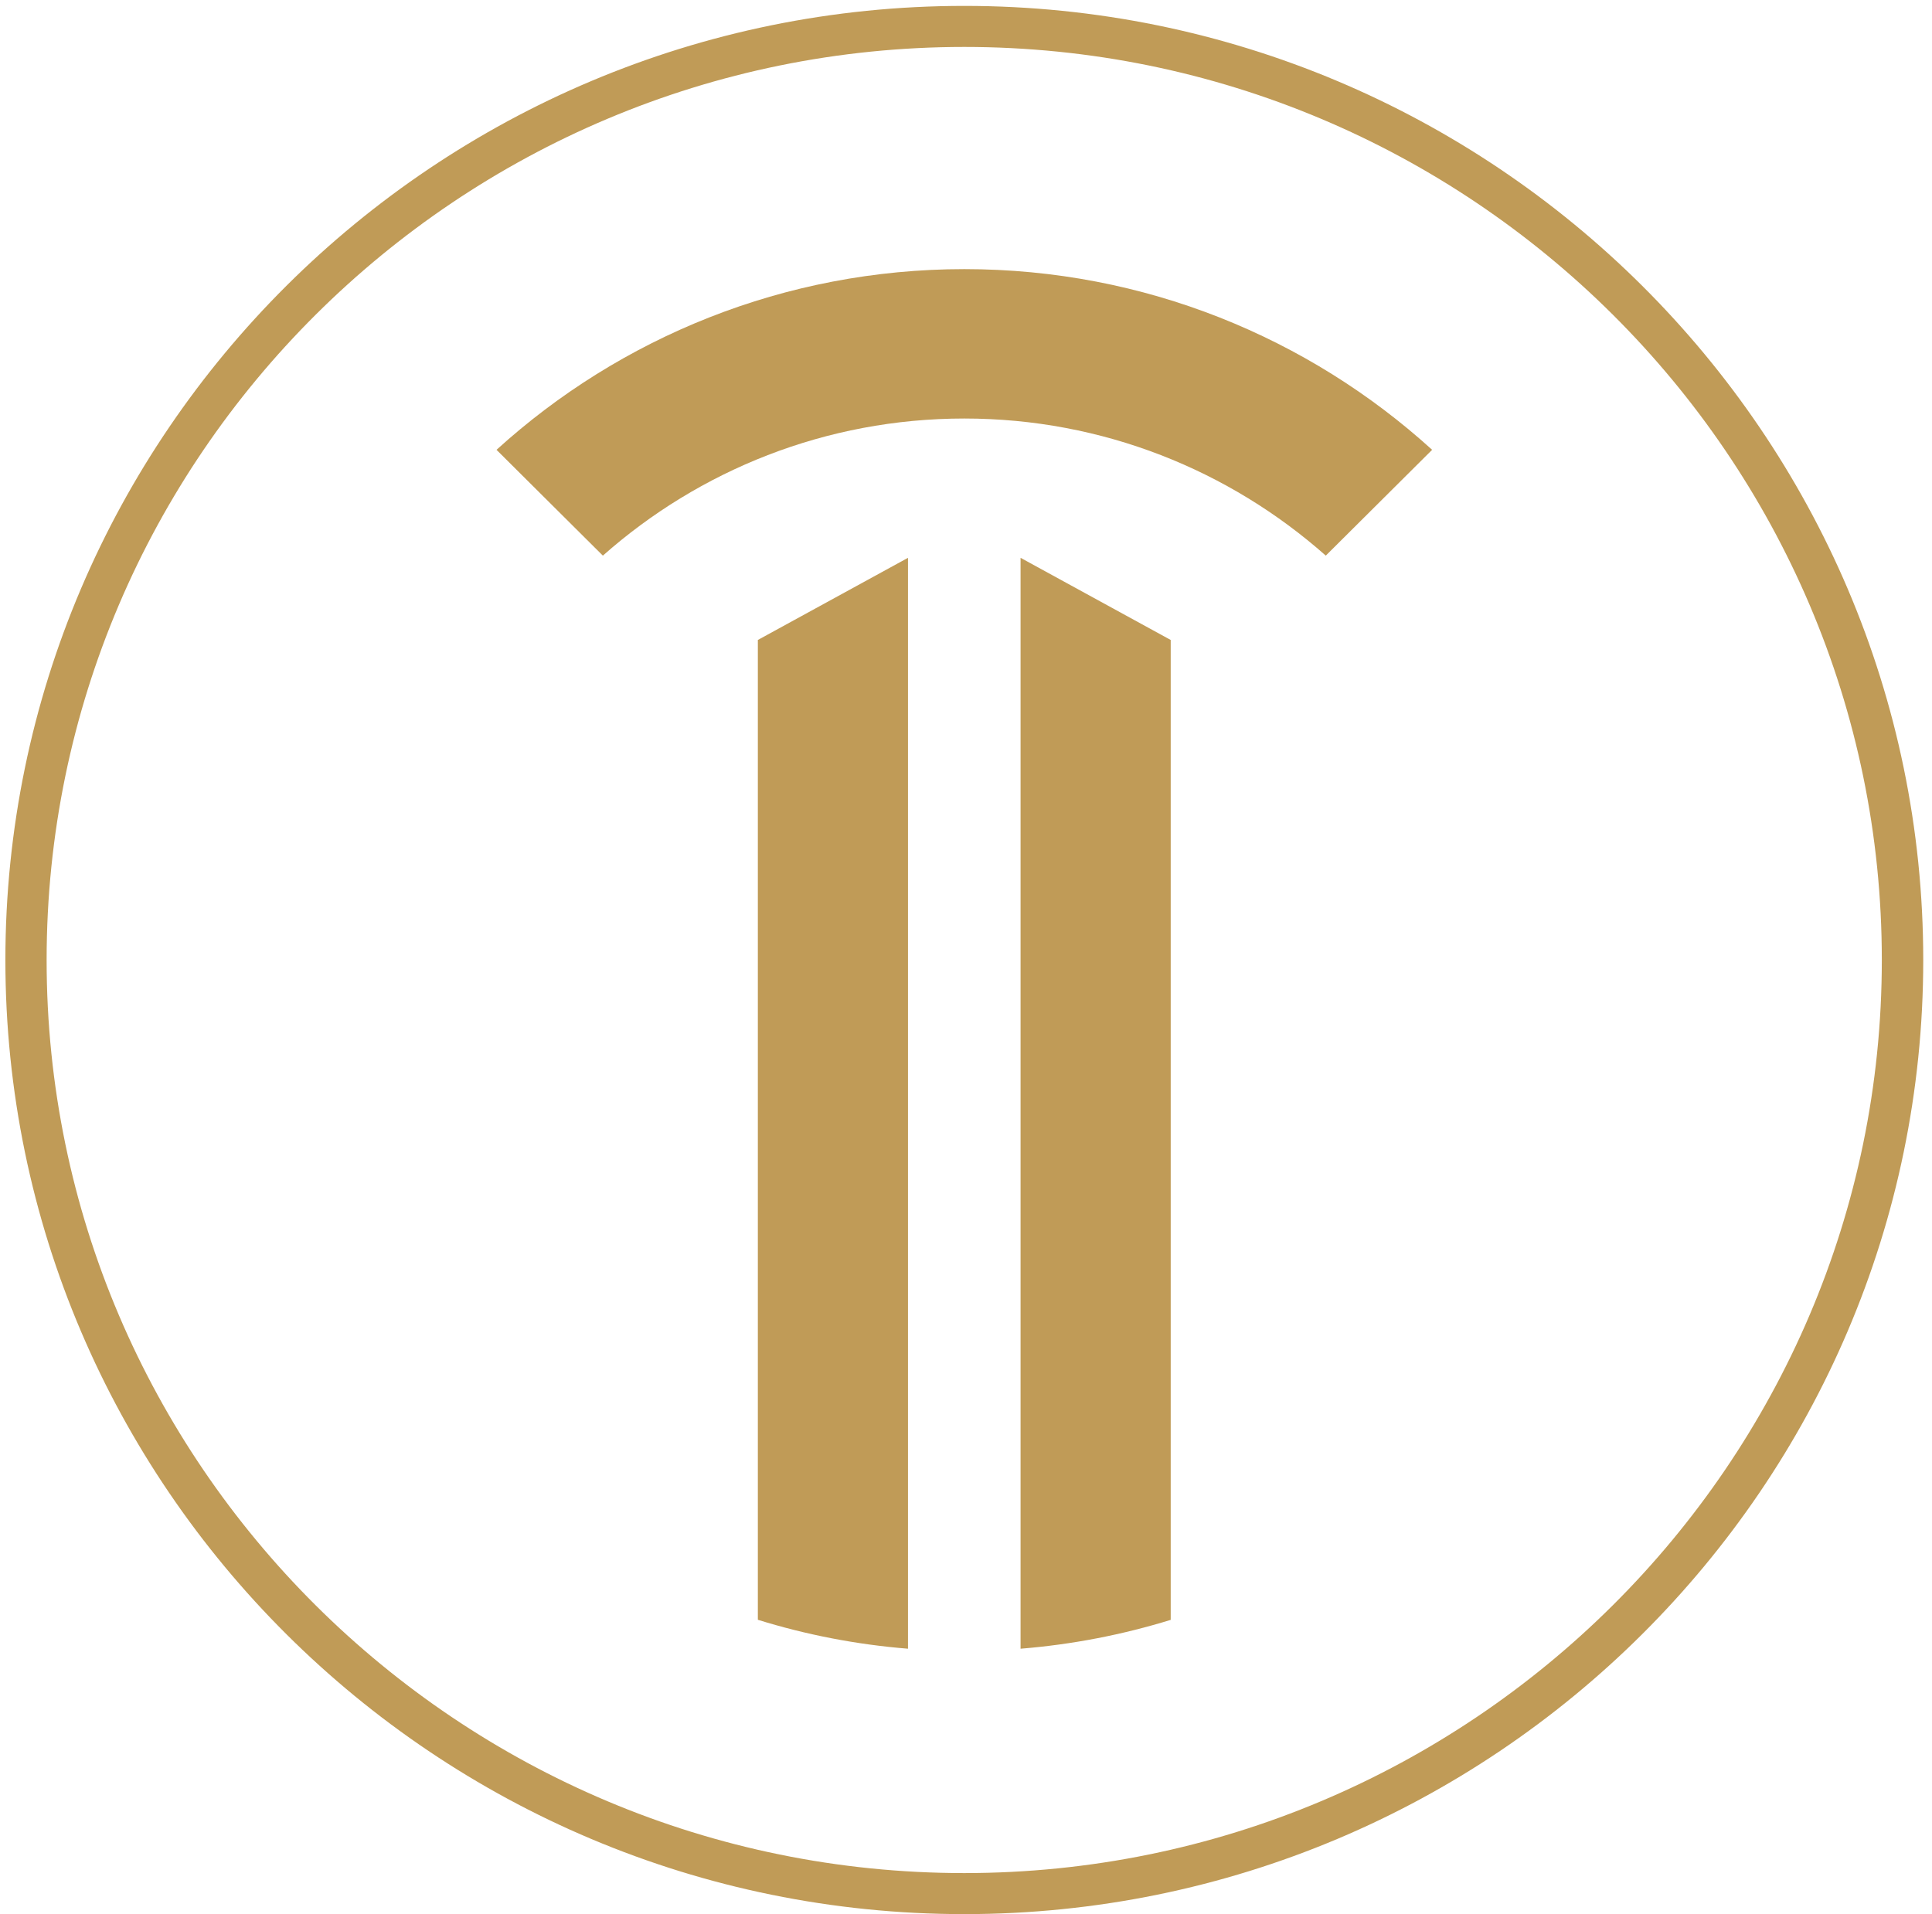 <svg width="220" height="218" viewBox="0 0 220 218" fill="none" xmlns="http://www.w3.org/2000/svg">
<path d="M109.808 5.346C52.186 5.346 5.309 51.994 5.309 109.336C5.309 166.667 52.186 213.316 109.798 213.316C167.409 213.316 214.286 166.667 214.286 109.336C214.297 51.994 167.42 5.346 109.808 5.346ZM109.808 217.989C49.593 217.989 0.613 169.247 0.613 109.336C0.613 49.414 49.593 0.672 109.808 0.672C170.023 0.672 219.003 49.414 219.003 109.336C218.992 169.247 170.013 217.989 109.808 217.989Z" fill="#C09B57"/>
<path d="M56.539 51.227L68.649 63.278C79.603 53.579 94.024 47.663 109.809 47.663C125.594 47.663 140.015 53.579 150.969 63.278L163.079 51.227C149.012 38.451 130.311 30.649 109.819 30.649C89.328 30.649 70.606 38.451 56.539 51.227Z" fill="#C09B57"/>
<path d="M116.213 187.764C122.117 187.287 127.833 186.168 133.31 184.479V72.883L116.213 63.527V187.764Z" fill="#C09B57"/>
<path d="M86.297 184.469C91.763 186.168 97.49 187.287 103.394 187.764V63.527L86.297 72.883V184.469Z" fill="#C09B57"/>
</svg>
